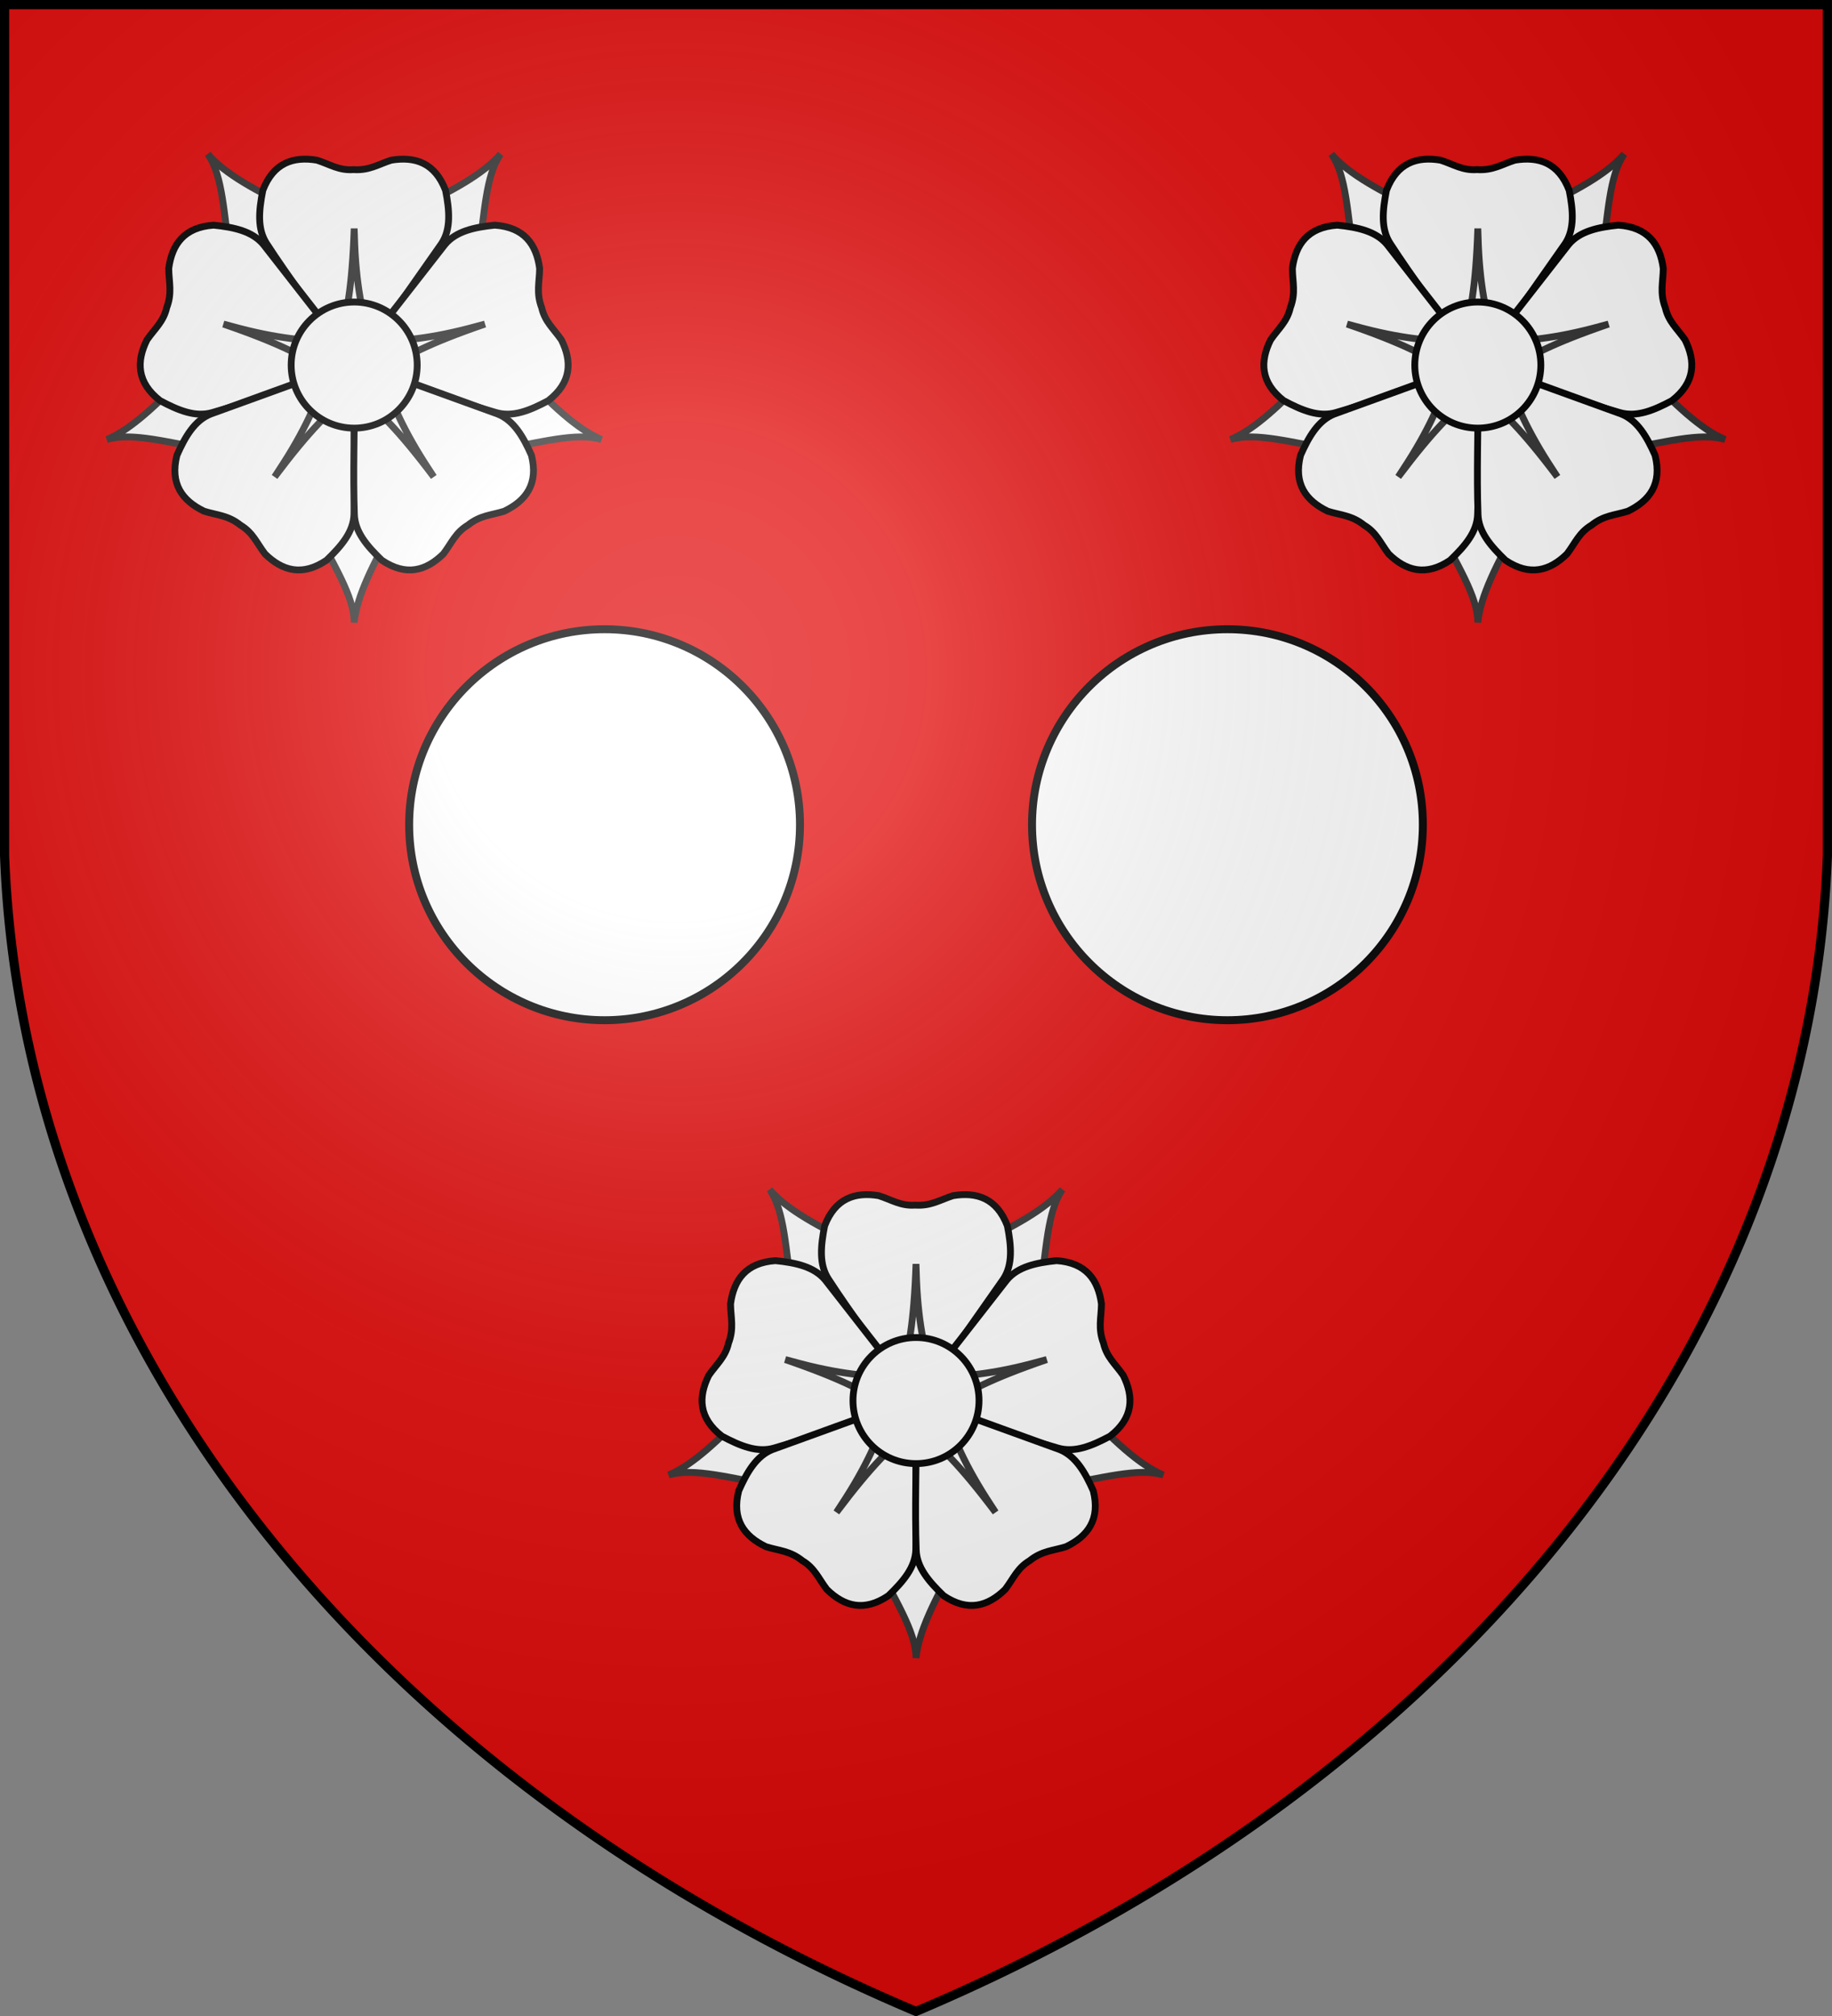 <svg xmlns="http://www.w3.org/2000/svg" xmlns:xlink="http://www.w3.org/1999/xlink" width="600" height="660" fill="#fff" stroke="#000" stroke-width="2.6"><rect width="100%" height="100%" fill="#808080" stroke="none"/><defs><radialGradient id="i" cx="221" cy="226" r="300" gradientTransform="translate(-77 -85)scale(1.35)" gradientUnits="userSpaceOnUse"><stop offset="0" stop-color="#fff" stop-opacity=".3"/><stop offset=".2" stop-color="#fff" stop-opacity=".25"/><stop offset=".6" stop-color="#666" stop-opacity=".13"/><stop offset="1" stop-opacity=".13"/></radialGradient><g id="g" transform="scale(.86)"><path id="a" stroke="#333" d="M316 342c-9 16-15 28-16 38 0-10-8-22-16-38Z"/><g id="b"><use xlink:href="#a" transform="scale(-1)rotate(35.003 894.454 -950.629)"/><use xlink:href="#a" transform="matrix(.293 -.96 .96 .293 -58.5 487)"/></g><use xlink:href="#b" transform="matrix(-1 0 0 1 600 0)"/><path id="c" d="M306 274.6h-12.1c-9.1-13.1-18.7-25.7-27.2-38.8-3.7-5.6-3-12.6-1.5-20.3 4-10.5 11.6-13 20.6-11.5 5 1.6 8.4 4 13.9 3.6 6 .4 9.4-2 14.4-3.6 9.1-1.5 16.7 1 20.7 11.5 1.5 7.6 2.1 14.7-1.5 20.2Z"/><g id="d"><use xlink:href="#c" transform="matrix(.293 -.96 .96 .293 -58.5 487)"/><use xlink:href="#c" transform="matrix(-.819 -.574 .574 -.819 383 685)"/></g><use xlink:href="#d" transform="matrix(-1 0 0 1 600 0)"/><path id="e" stroke="#333" d="M300 230c-.8 23-2.8 32-5.8 44h12c-3-12-5.6-22.3-6.1-41.1z"/><g id="f"><use xlink:href="#e" transform="scale(-1)rotate(35.003 894.454 -950.629)"/><use xlink:href="#e" transform="matrix(.293 -.96 .96 .293 -58.5 487)"/></g><use xlink:href="#f" transform="matrix(-1 0 0 1 600 0)"/><circle cx="300" cy="282" r="24"/></g></defs><g fill="#e20909"><path id="h" d="M1.5 1.5h597V280A570 445 0 0 1 300 658.5 570 445 0 0 1 1.5 280Z"/></g><use xlink:href="#g" x="-142" y="-123"/><use xlink:href="#g" x="226" y="-123"/><use xlink:href="#g" x="42" y="216"/><circle cx="198" cy="270" r="64"/><circle cx="402" cy="270" r="64"/><use xlink:href="#h" fill="url(#i)" stroke-width="3"/></svg>